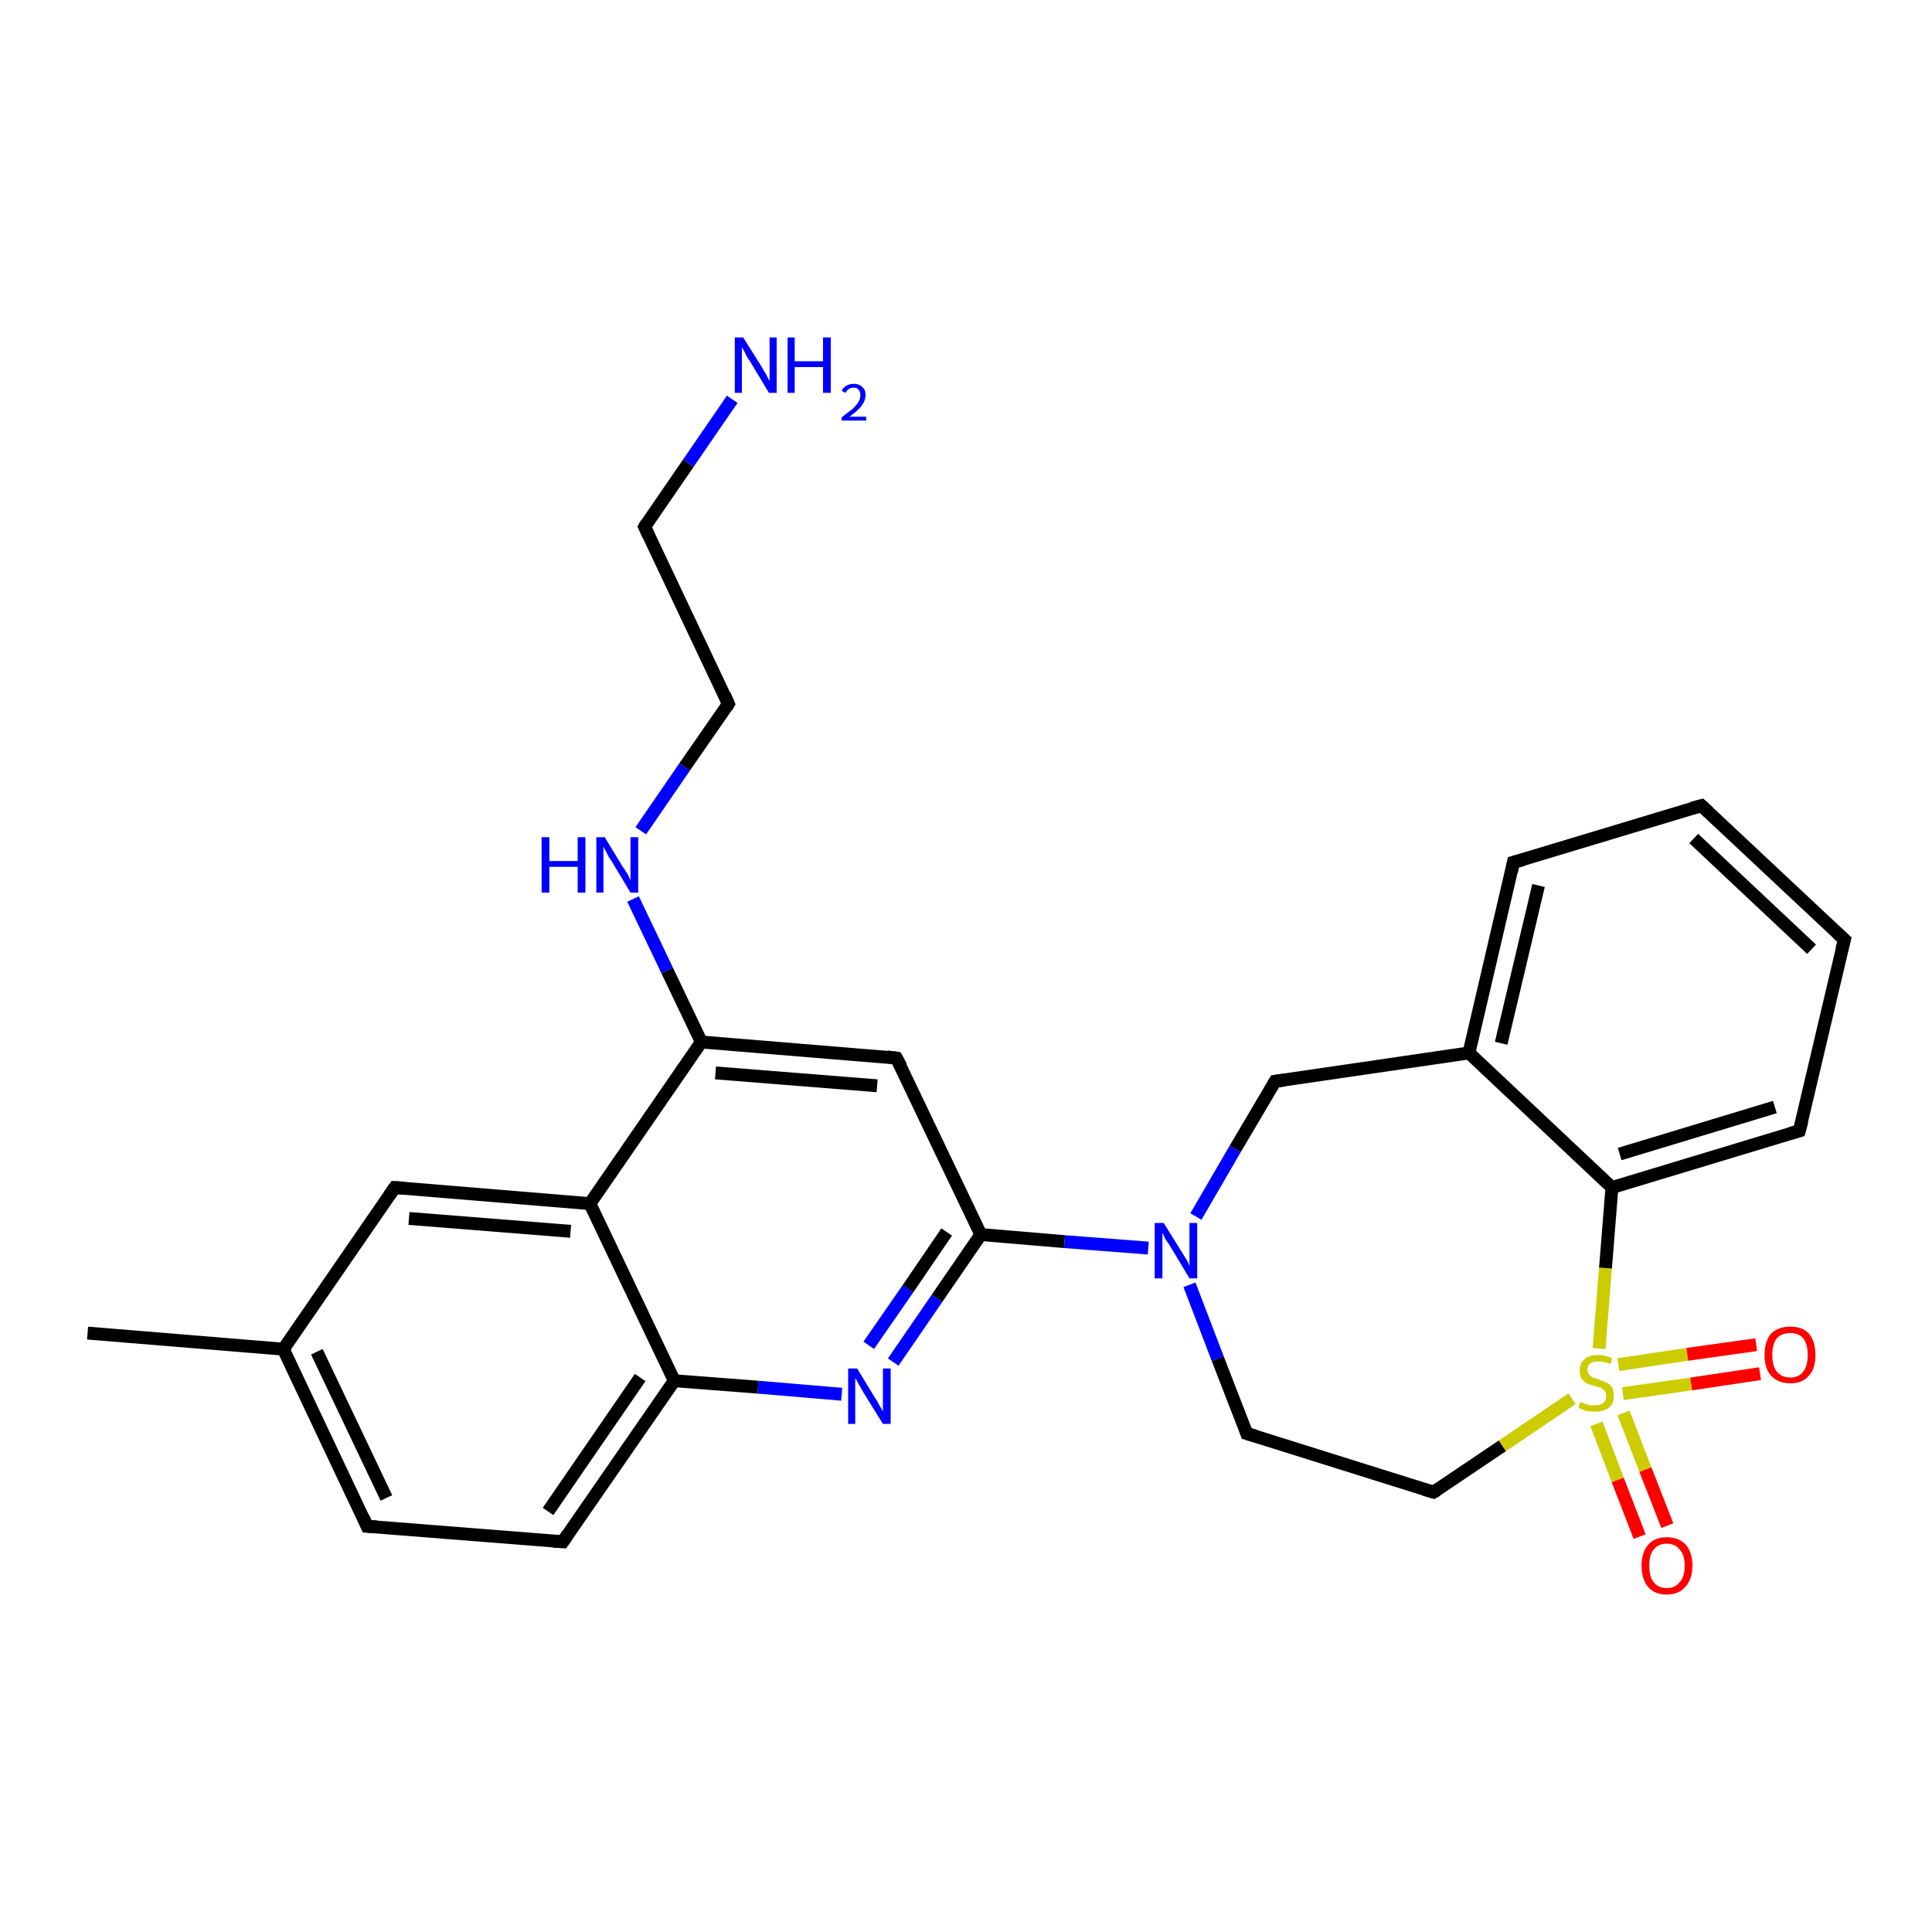 <?xml version='1.0' encoding='iso-8859-1'?>
<svg version='1.1' baseProfile='full'
              xmlns='http://www.w3.org/2000/svg'
                      xmlns:rdkit='http://www.rdkit.org/xml'
                      xmlns:xlink='http://www.w3.org/1999/xlink'
                  xml:space='preserve'
width='300px' height='300px' viewBox='0 0 300 300'>
<!-- END OF HEADER -->
<rect style='opacity:1.0;fill:#FFFFFF;stroke:none' width='300.0' height='300.0' x='0.0' y='0.0'> </rect>
<path class='bond-0 atom-0 atom-1' d='M 13.6,207.0 L 44.0,209.5' style='fill:none;fill-rule:evenodd;stroke:#000000;stroke-width:2.0px;stroke-linecap:butt;stroke-linejoin:miter;stroke-opacity:1' />
<path class='bond-1 atom-1 atom-2' d='M 44.0,209.5 L 57.0,237.0' style='fill:none;fill-rule:evenodd;stroke:#000000;stroke-width:2.0px;stroke-linecap:butt;stroke-linejoin:miter;stroke-opacity:1' />
<path class='bond-1 atom-1 atom-2' d='M 49.2,209.9 L 60.0,232.6' style='fill:none;fill-rule:evenodd;stroke:#000000;stroke-width:2.0px;stroke-linecap:butt;stroke-linejoin:miter;stroke-opacity:1' />
<path class='bond-2 atom-2 atom-3' d='M 57.0,237.0 L 87.4,239.4' style='fill:none;fill-rule:evenodd;stroke:#000000;stroke-width:2.0px;stroke-linecap:butt;stroke-linejoin:miter;stroke-opacity:1' />
<path class='bond-3 atom-3 atom-4' d='M 87.4,239.4 L 104.7,214.4' style='fill:none;fill-rule:evenodd;stroke:#000000;stroke-width:2.0px;stroke-linecap:butt;stroke-linejoin:miter;stroke-opacity:1' />
<path class='bond-3 atom-3 atom-4' d='M 85.1,234.7 L 99.4,213.9' style='fill:none;fill-rule:evenodd;stroke:#000000;stroke-width:2.0px;stroke-linecap:butt;stroke-linejoin:miter;stroke-opacity:1' />
<path class='bond-4 atom-4 atom-5' d='M 104.7,214.4 L 117.7,215.4' style='fill:none;fill-rule:evenodd;stroke:#000000;stroke-width:2.0px;stroke-linecap:butt;stroke-linejoin:miter;stroke-opacity:1' />
<path class='bond-4 atom-4 atom-5' d='M 117.7,215.4 L 130.7,216.5' style='fill:none;fill-rule:evenodd;stroke:#0000FF;stroke-width:2.0px;stroke-linecap:butt;stroke-linejoin:miter;stroke-opacity:1' />
<path class='bond-5 atom-5 atom-6' d='M 138.7,211.5 L 145.5,201.6' style='fill:none;fill-rule:evenodd;stroke:#0000FF;stroke-width:2.0px;stroke-linecap:butt;stroke-linejoin:miter;stroke-opacity:1' />
<path class='bond-5 atom-5 atom-6' d='M 145.5,201.6 L 152.3,191.7' style='fill:none;fill-rule:evenodd;stroke:#000000;stroke-width:2.0px;stroke-linecap:butt;stroke-linejoin:miter;stroke-opacity:1' />
<path class='bond-5 atom-5 atom-6' d='M 134.9,208.9 L 141.0,200.1' style='fill:none;fill-rule:evenodd;stroke:#0000FF;stroke-width:2.0px;stroke-linecap:butt;stroke-linejoin:miter;stroke-opacity:1' />
<path class='bond-5 atom-5 atom-6' d='M 141.0,200.1 L 147.0,191.3' style='fill:none;fill-rule:evenodd;stroke:#000000;stroke-width:2.0px;stroke-linecap:butt;stroke-linejoin:miter;stroke-opacity:1' />
<path class='bond-6 atom-6 atom-7' d='M 152.3,191.7 L 139.2,164.3' style='fill:none;fill-rule:evenodd;stroke:#000000;stroke-width:2.0px;stroke-linecap:butt;stroke-linejoin:miter;stroke-opacity:1' />
<path class='bond-7 atom-7 atom-8' d='M 139.2,164.3 L 108.9,161.8' style='fill:none;fill-rule:evenodd;stroke:#000000;stroke-width:2.0px;stroke-linecap:butt;stroke-linejoin:miter;stroke-opacity:1' />
<path class='bond-7 atom-7 atom-8' d='M 136.2,168.6 L 111.1,166.6' style='fill:none;fill-rule:evenodd;stroke:#000000;stroke-width:2.0px;stroke-linecap:butt;stroke-linejoin:miter;stroke-opacity:1' />
<path class='bond-8 atom-8 atom-9' d='M 108.9,161.8 L 103.6,150.7' style='fill:none;fill-rule:evenodd;stroke:#000000;stroke-width:2.0px;stroke-linecap:butt;stroke-linejoin:miter;stroke-opacity:1' />
<path class='bond-8 atom-8 atom-9' d='M 103.6,150.7 L 98.3,139.6' style='fill:none;fill-rule:evenodd;stroke:#0000FF;stroke-width:2.0px;stroke-linecap:butt;stroke-linejoin:miter;stroke-opacity:1' />
<path class='bond-9 atom-9 atom-10' d='M 99.5,129.0 L 106.3,119.1' style='fill:none;fill-rule:evenodd;stroke:#0000FF;stroke-width:2.0px;stroke-linecap:butt;stroke-linejoin:miter;stroke-opacity:1' />
<path class='bond-9 atom-9 atom-10' d='M 106.3,119.1 L 113.1,109.3' style='fill:none;fill-rule:evenodd;stroke:#000000;stroke-width:2.0px;stroke-linecap:butt;stroke-linejoin:miter;stroke-opacity:1' />
<path class='bond-10 atom-10 atom-11' d='M 113.1,109.3 L 100.1,81.8' style='fill:none;fill-rule:evenodd;stroke:#000000;stroke-width:2.0px;stroke-linecap:butt;stroke-linejoin:miter;stroke-opacity:1' />
<path class='bond-11 atom-11 atom-12' d='M 100.1,81.8 L 106.9,71.9' style='fill:none;fill-rule:evenodd;stroke:#000000;stroke-width:2.0px;stroke-linecap:butt;stroke-linejoin:miter;stroke-opacity:1' />
<path class='bond-11 atom-11 atom-12' d='M 106.9,71.9 L 113.7,62.0' style='fill:none;fill-rule:evenodd;stroke:#0000FF;stroke-width:2.0px;stroke-linecap:butt;stroke-linejoin:miter;stroke-opacity:1' />
<path class='bond-12 atom-8 atom-13' d='M 108.9,161.8 L 91.6,186.9' style='fill:none;fill-rule:evenodd;stroke:#000000;stroke-width:2.0px;stroke-linecap:butt;stroke-linejoin:miter;stroke-opacity:1' />
<path class='bond-13 atom-13 atom-14' d='M 91.6,186.9 L 61.3,184.4' style='fill:none;fill-rule:evenodd;stroke:#000000;stroke-width:2.0px;stroke-linecap:butt;stroke-linejoin:miter;stroke-opacity:1' />
<path class='bond-13 atom-13 atom-14' d='M 88.6,191.2 L 63.5,189.2' style='fill:none;fill-rule:evenodd;stroke:#000000;stroke-width:2.0px;stroke-linecap:butt;stroke-linejoin:miter;stroke-opacity:1' />
<path class='bond-14 atom-6 atom-15' d='M 152.3,191.7 L 165.3,192.8' style='fill:none;fill-rule:evenodd;stroke:#000000;stroke-width:2.0px;stroke-linecap:butt;stroke-linejoin:miter;stroke-opacity:1' />
<path class='bond-14 atom-6 atom-15' d='M 165.3,192.8 L 178.3,193.8' style='fill:none;fill-rule:evenodd;stroke:#0000FF;stroke-width:2.0px;stroke-linecap:butt;stroke-linejoin:miter;stroke-opacity:1' />
<path class='bond-15 atom-15 atom-16' d='M 184.7,199.5 L 189.1,211.0' style='fill:none;fill-rule:evenodd;stroke:#0000FF;stroke-width:2.0px;stroke-linecap:butt;stroke-linejoin:miter;stroke-opacity:1' />
<path class='bond-15 atom-15 atom-16' d='M 189.1,211.0 L 193.6,222.6' style='fill:none;fill-rule:evenodd;stroke:#000000;stroke-width:2.0px;stroke-linecap:butt;stroke-linejoin:miter;stroke-opacity:1' />
<path class='bond-16 atom-16 atom-17' d='M 193.6,222.6 L 222.6,231.7' style='fill:none;fill-rule:evenodd;stroke:#000000;stroke-width:2.0px;stroke-linecap:butt;stroke-linejoin:miter;stroke-opacity:1' />
<path class='bond-17 atom-17 atom-18' d='M 222.6,231.7 L 233.3,224.5' style='fill:none;fill-rule:evenodd;stroke:#000000;stroke-width:2.0px;stroke-linecap:butt;stroke-linejoin:miter;stroke-opacity:1' />
<path class='bond-17 atom-17 atom-18' d='M 233.3,224.5 L 244.1,217.2' style='fill:none;fill-rule:evenodd;stroke:#CCCC00;stroke-width:2.0px;stroke-linecap:butt;stroke-linejoin:miter;stroke-opacity:1' />
<path class='bond-18 atom-18 atom-19' d='M 247.9,221.1 L 251.2,229.8' style='fill:none;fill-rule:evenodd;stroke:#CCCC00;stroke-width:2.0px;stroke-linecap:butt;stroke-linejoin:miter;stroke-opacity:1' />
<path class='bond-18 atom-18 atom-19' d='M 251.2,229.8 L 254.6,238.6' style='fill:none;fill-rule:evenodd;stroke:#FF0000;stroke-width:2.0px;stroke-linecap:butt;stroke-linejoin:miter;stroke-opacity:1' />
<path class='bond-18 atom-18 atom-19' d='M 252.1,219.4 L 255.5,228.2' style='fill:none;fill-rule:evenodd;stroke:#CCCC00;stroke-width:2.0px;stroke-linecap:butt;stroke-linejoin:miter;stroke-opacity:1' />
<path class='bond-18 atom-18 atom-19' d='M 255.5,228.2 L 258.9,236.9' style='fill:none;fill-rule:evenodd;stroke:#FF0000;stroke-width:2.0px;stroke-linecap:butt;stroke-linejoin:miter;stroke-opacity:1' />
<path class='bond-19 atom-18 atom-20' d='M 252.0,216.4 L 262.6,214.9' style='fill:none;fill-rule:evenodd;stroke:#CCCC00;stroke-width:2.0px;stroke-linecap:butt;stroke-linejoin:miter;stroke-opacity:1' />
<path class='bond-19 atom-18 atom-20' d='M 262.6,214.9 L 273.3,213.3' style='fill:none;fill-rule:evenodd;stroke:#FF0000;stroke-width:2.0px;stroke-linecap:butt;stroke-linejoin:miter;stroke-opacity:1' />
<path class='bond-19 atom-18 atom-20' d='M 251.3,211.9 L 262.0,210.3' style='fill:none;fill-rule:evenodd;stroke:#CCCC00;stroke-width:2.0px;stroke-linecap:butt;stroke-linejoin:miter;stroke-opacity:1' />
<path class='bond-19 atom-18 atom-20' d='M 262.0,210.3 L 272.7,208.8' style='fill:none;fill-rule:evenodd;stroke:#FF0000;stroke-width:2.0px;stroke-linecap:butt;stroke-linejoin:miter;stroke-opacity:1' />
<path class='bond-20 atom-18 atom-21' d='M 248.3,209.4 L 249.3,196.9' style='fill:none;fill-rule:evenodd;stroke:#CCCC00;stroke-width:2.0px;stroke-linecap:butt;stroke-linejoin:miter;stroke-opacity:1' />
<path class='bond-20 atom-18 atom-21' d='M 249.3,196.9 L 250.3,184.4' style='fill:none;fill-rule:evenodd;stroke:#000000;stroke-width:2.0px;stroke-linecap:butt;stroke-linejoin:miter;stroke-opacity:1' />
<path class='bond-21 atom-21 atom-22' d='M 250.3,184.4 L 279.4,175.6' style='fill:none;fill-rule:evenodd;stroke:#000000;stroke-width:2.0px;stroke-linecap:butt;stroke-linejoin:miter;stroke-opacity:1' />
<path class='bond-21 atom-21 atom-22' d='M 251.5,179.2 L 275.6,171.9' style='fill:none;fill-rule:evenodd;stroke:#000000;stroke-width:2.0px;stroke-linecap:butt;stroke-linejoin:miter;stroke-opacity:1' />
<path class='bond-22 atom-22 atom-23' d='M 279.4,175.6 L 286.4,145.9' style='fill:none;fill-rule:evenodd;stroke:#000000;stroke-width:2.0px;stroke-linecap:butt;stroke-linejoin:miter;stroke-opacity:1' />
<path class='bond-23 atom-23 atom-24' d='M 286.4,145.9 L 264.2,125.1' style='fill:none;fill-rule:evenodd;stroke:#000000;stroke-width:2.0px;stroke-linecap:butt;stroke-linejoin:miter;stroke-opacity:1' />
<path class='bond-23 atom-23 atom-24' d='M 281.3,147.4 L 263.0,130.2' style='fill:none;fill-rule:evenodd;stroke:#000000;stroke-width:2.0px;stroke-linecap:butt;stroke-linejoin:miter;stroke-opacity:1' />
<path class='bond-24 atom-24 atom-25' d='M 264.2,125.1 L 235.0,133.9' style='fill:none;fill-rule:evenodd;stroke:#000000;stroke-width:2.0px;stroke-linecap:butt;stroke-linejoin:miter;stroke-opacity:1' />
<path class='bond-25 atom-25 atom-26' d='M 235.0,133.9 L 228.1,163.5' style='fill:none;fill-rule:evenodd;stroke:#000000;stroke-width:2.0px;stroke-linecap:butt;stroke-linejoin:miter;stroke-opacity:1' />
<path class='bond-25 atom-25 atom-26' d='M 238.9,137.5 L 233.1,162.0' style='fill:none;fill-rule:evenodd;stroke:#000000;stroke-width:2.0px;stroke-linecap:butt;stroke-linejoin:miter;stroke-opacity:1' />
<path class='bond-26 atom-26 atom-27' d='M 228.1,163.5 L 198.0,167.9' style='fill:none;fill-rule:evenodd;stroke:#000000;stroke-width:2.0px;stroke-linecap:butt;stroke-linejoin:miter;stroke-opacity:1' />
<path class='bond-27 atom-14 atom-1' d='M 61.3,184.4 L 44.0,209.5' style='fill:none;fill-rule:evenodd;stroke:#000000;stroke-width:2.0px;stroke-linecap:butt;stroke-linejoin:miter;stroke-opacity:1' />
<path class='bond-28 atom-27 atom-15' d='M 198.0,167.9 L 191.8,178.4' style='fill:none;fill-rule:evenodd;stroke:#000000;stroke-width:2.0px;stroke-linecap:butt;stroke-linejoin:miter;stroke-opacity:1' />
<path class='bond-28 atom-27 atom-15' d='M 191.8,178.4 L 185.7,188.9' style='fill:none;fill-rule:evenodd;stroke:#0000FF;stroke-width:2.0px;stroke-linecap:butt;stroke-linejoin:miter;stroke-opacity:1' />
<path class='bond-29 atom-13 atom-4' d='M 91.6,186.9 L 104.7,214.4' style='fill:none;fill-rule:evenodd;stroke:#000000;stroke-width:2.0px;stroke-linecap:butt;stroke-linejoin:miter;stroke-opacity:1' />
<path class='bond-30 atom-26 atom-21' d='M 228.1,163.5 L 250.3,184.4' style='fill:none;fill-rule:evenodd;stroke:#000000;stroke-width:2.0px;stroke-linecap:butt;stroke-linejoin:miter;stroke-opacity:1' />
<path d='M 56.4,235.6 L 57.0,237.0 L 58.5,237.1' style='fill:none;stroke:#000000;stroke-width:2.0px;stroke-linecap:butt;stroke-linejoin:miter;stroke-opacity:1;' />
<path d='M 85.9,239.3 L 87.4,239.4 L 88.2,238.2' style='fill:none;stroke:#000000;stroke-width:2.0px;stroke-linecap:butt;stroke-linejoin:miter;stroke-opacity:1;' />
<path d='M 139.9,165.6 L 139.2,164.3 L 137.7,164.1' style='fill:none;stroke:#000000;stroke-width:2.0px;stroke-linecap:butt;stroke-linejoin:miter;stroke-opacity:1;' />
<path d='M 112.8,109.8 L 113.1,109.3 L 112.5,107.9' style='fill:none;stroke:#000000;stroke-width:2.0px;stroke-linecap:butt;stroke-linejoin:miter;stroke-opacity:1;' />
<path d='M 100.7,83.1 L 100.1,81.8 L 100.4,81.3' style='fill:none;stroke:#000000;stroke-width:2.0px;stroke-linecap:butt;stroke-linejoin:miter;stroke-opacity:1;' />
<path d='M 62.8,184.5 L 61.3,184.4 L 60.4,185.7' style='fill:none;stroke:#000000;stroke-width:2.0px;stroke-linecap:butt;stroke-linejoin:miter;stroke-opacity:1;' />
<path d='M 193.4,222.0 L 193.6,222.6 L 195.0,223.0' style='fill:none;stroke:#000000;stroke-width:2.0px;stroke-linecap:butt;stroke-linejoin:miter;stroke-opacity:1;' />
<path d='M 221.2,231.3 L 222.6,231.7 L 223.1,231.4' style='fill:none;stroke:#000000;stroke-width:2.0px;stroke-linecap:butt;stroke-linejoin:miter;stroke-opacity:1;' />
<path d='M 278.0,176.0 L 279.4,175.6 L 279.8,174.1' style='fill:none;stroke:#000000;stroke-width:2.0px;stroke-linecap:butt;stroke-linejoin:miter;stroke-opacity:1;' />
<path d='M 286.0,147.4 L 286.4,145.9 L 285.3,144.9' style='fill:none;stroke:#000000;stroke-width:2.0px;stroke-linecap:butt;stroke-linejoin:miter;stroke-opacity:1;' />
<path d='M 265.3,126.1 L 264.2,125.1 L 262.7,125.5' style='fill:none;stroke:#000000;stroke-width:2.0px;stroke-linecap:butt;stroke-linejoin:miter;stroke-opacity:1;' />
<path d='M 236.5,133.5 L 235.0,133.9 L 234.7,135.4' style='fill:none;stroke:#000000;stroke-width:2.0px;stroke-linecap:butt;stroke-linejoin:miter;stroke-opacity:1;' />
<path d='M 199.5,167.7 L 198.0,167.9 L 197.7,168.4' style='fill:none;stroke:#000000;stroke-width:2.0px;stroke-linecap:butt;stroke-linejoin:miter;stroke-opacity:1;' />
<path class='atom-5' d='M 133.1 212.5
L 135.9 217.1
Q 136.2 217.5, 136.6 218.3
Q 137.1 219.1, 137.1 219.2
L 137.1 212.5
L 138.3 212.5
L 138.3 221.1
L 137.1 221.1
L 134.0 216.1
Q 133.7 215.5, 133.3 214.9
Q 133.0 214.2, 132.8 214.0
L 132.8 221.1
L 131.7 221.1
L 131.7 212.5
L 133.1 212.5
' fill='#0000FF'/>
<path class='atom-9' d='M 84.1 130.0
L 85.3 130.0
L 85.3 133.7
L 89.7 133.7
L 89.7 130.0
L 90.9 130.0
L 90.9 138.6
L 89.7 138.6
L 89.7 134.6
L 85.3 134.6
L 85.3 138.6
L 84.1 138.6
L 84.1 130.0
' fill='#0000FF'/>
<path class='atom-9' d='M 93.9 130.0
L 96.7 134.6
Q 97.0 135.0, 97.5 135.8
Q 97.9 136.7, 97.9 136.7
L 97.9 130.0
L 99.1 130.0
L 99.1 138.6
L 97.9 138.6
L 94.9 133.6
Q 94.5 133.1, 94.2 132.4
Q 93.8 131.7, 93.7 131.5
L 93.7 138.6
L 92.6 138.6
L 92.6 130.0
L 93.9 130.0
' fill='#0000FF'/>
<path class='atom-12' d='M 115.4 52.4
L 118.3 57.0
Q 118.5 57.4, 119.0 58.2
Q 119.4 59.1, 119.5 59.1
L 119.5 52.4
L 120.6 52.4
L 120.6 61.0
L 119.4 61.0
L 116.4 56.0
Q 116.0 55.5, 115.7 54.8
Q 115.3 54.1, 115.2 53.9
L 115.2 61.0
L 114.1 61.0
L 114.1 52.4
L 115.4 52.4
' fill='#0000FF'/>
<path class='atom-12' d='M 122.3 52.4
L 123.4 52.4
L 123.4 56.1
L 127.8 56.1
L 127.8 52.4
L 129.0 52.4
L 129.0 61.0
L 127.8 61.0
L 127.8 57.0
L 123.4 57.0
L 123.4 61.0
L 122.3 61.0
L 122.3 52.4
' fill='#0000FF'/>
<path class='atom-12' d='M 130.7 60.7
Q 130.9 60.2, 131.4 59.9
Q 131.9 59.6, 132.6 59.6
Q 133.4 59.6, 133.9 60.1
Q 134.4 60.5, 134.4 61.3
Q 134.4 62.2, 133.8 63.0
Q 133.2 63.8, 131.9 64.7
L 134.5 64.7
L 134.5 65.3
L 130.7 65.3
L 130.7 64.8
Q 131.7 64.0, 132.4 63.5
Q 133.0 62.9, 133.3 62.4
Q 133.6 61.9, 133.6 61.4
Q 133.6 60.8, 133.3 60.5
Q 133.1 60.2, 132.6 60.2
Q 132.1 60.2, 131.8 60.4
Q 131.5 60.6, 131.3 61.0
L 130.7 60.7
' fill='#0000FF'/>
<path class='atom-15' d='M 180.7 189.9
L 183.5 194.4
Q 183.8 194.9, 184.3 195.7
Q 184.7 196.5, 184.7 196.6
L 184.7 189.9
L 185.9 189.9
L 185.9 198.5
L 184.7 198.5
L 181.7 193.5
Q 181.3 192.9, 180.9 192.3
Q 180.6 191.6, 180.5 191.4
L 180.5 198.5
L 179.3 198.5
L 179.3 189.9
L 180.7 189.9
' fill='#0000FF'/>
<path class='atom-18' d='M 245.4 217.7
Q 245.5 217.7, 245.9 217.9
Q 246.3 218.0, 246.8 218.2
Q 247.2 218.2, 247.6 218.2
Q 248.5 218.2, 248.9 217.9
Q 249.4 217.5, 249.4 216.8
Q 249.4 216.3, 249.2 216.0
Q 248.9 215.7, 248.6 215.5
Q 248.2 215.4, 247.6 215.2
Q 246.8 215.0, 246.4 214.8
Q 245.9 214.5, 245.6 214.1
Q 245.3 213.6, 245.3 212.8
Q 245.3 211.7, 246.0 211.1
Q 246.7 210.4, 248.2 210.4
Q 249.2 210.4, 250.3 210.9
L 250.1 211.8
Q 249.0 211.4, 248.2 211.4
Q 247.4 211.4, 246.9 211.7
Q 246.5 212.1, 246.5 212.7
Q 246.5 213.1, 246.7 213.4
Q 247.0 213.7, 247.3 213.9
Q 247.7 214.0, 248.2 214.2
Q 249.0 214.5, 249.5 214.7
Q 249.9 214.9, 250.3 215.4
Q 250.6 215.9, 250.6 216.8
Q 250.6 218.0, 249.8 218.6
Q 249.0 219.2, 247.7 219.2
Q 246.9 219.2, 246.3 219.1
Q 245.8 218.9, 245.1 218.6
L 245.4 217.7
' fill='#CCCC00'/>
<path class='atom-19' d='M 254.9 243.1
Q 254.9 241.1, 255.9 239.9
Q 256.9 238.7, 258.8 238.7
Q 260.7 238.7, 261.8 239.9
Q 262.8 241.1, 262.8 243.1
Q 262.8 245.2, 261.7 246.4
Q 260.7 247.6, 258.8 247.6
Q 256.9 247.6, 255.9 246.4
Q 254.9 245.2, 254.9 243.1
M 258.8 246.6
Q 260.1 246.6, 260.8 245.7
Q 261.6 244.9, 261.6 243.1
Q 261.6 241.4, 260.8 240.6
Q 260.1 239.7, 258.8 239.7
Q 257.5 239.7, 256.8 240.6
Q 256.1 241.4, 256.1 243.1
Q 256.1 244.9, 256.8 245.7
Q 257.5 246.6, 258.8 246.6
' fill='#FF0000'/>
<path class='atom-20' d='M 274.0 210.4
Q 274.0 208.3, 275.0 207.1
Q 276.1 206.0, 278.0 206.0
Q 279.9 206.0, 280.9 207.1
Q 281.9 208.3, 281.9 210.4
Q 281.9 212.5, 280.9 213.6
Q 279.9 214.8, 278.0 214.8
Q 276.1 214.8, 275.0 213.6
Q 274.0 212.5, 274.0 210.4
M 278.0 213.9
Q 279.3 213.9, 280.0 213.0
Q 280.7 212.1, 280.7 210.4
Q 280.7 208.7, 280.0 207.8
Q 279.3 207.0, 278.0 207.0
Q 276.7 207.0, 275.9 207.8
Q 275.2 208.7, 275.2 210.4
Q 275.2 212.1, 275.9 213.0
Q 276.7 213.9, 278.0 213.9
' fill='#FF0000'/>
</svg>
